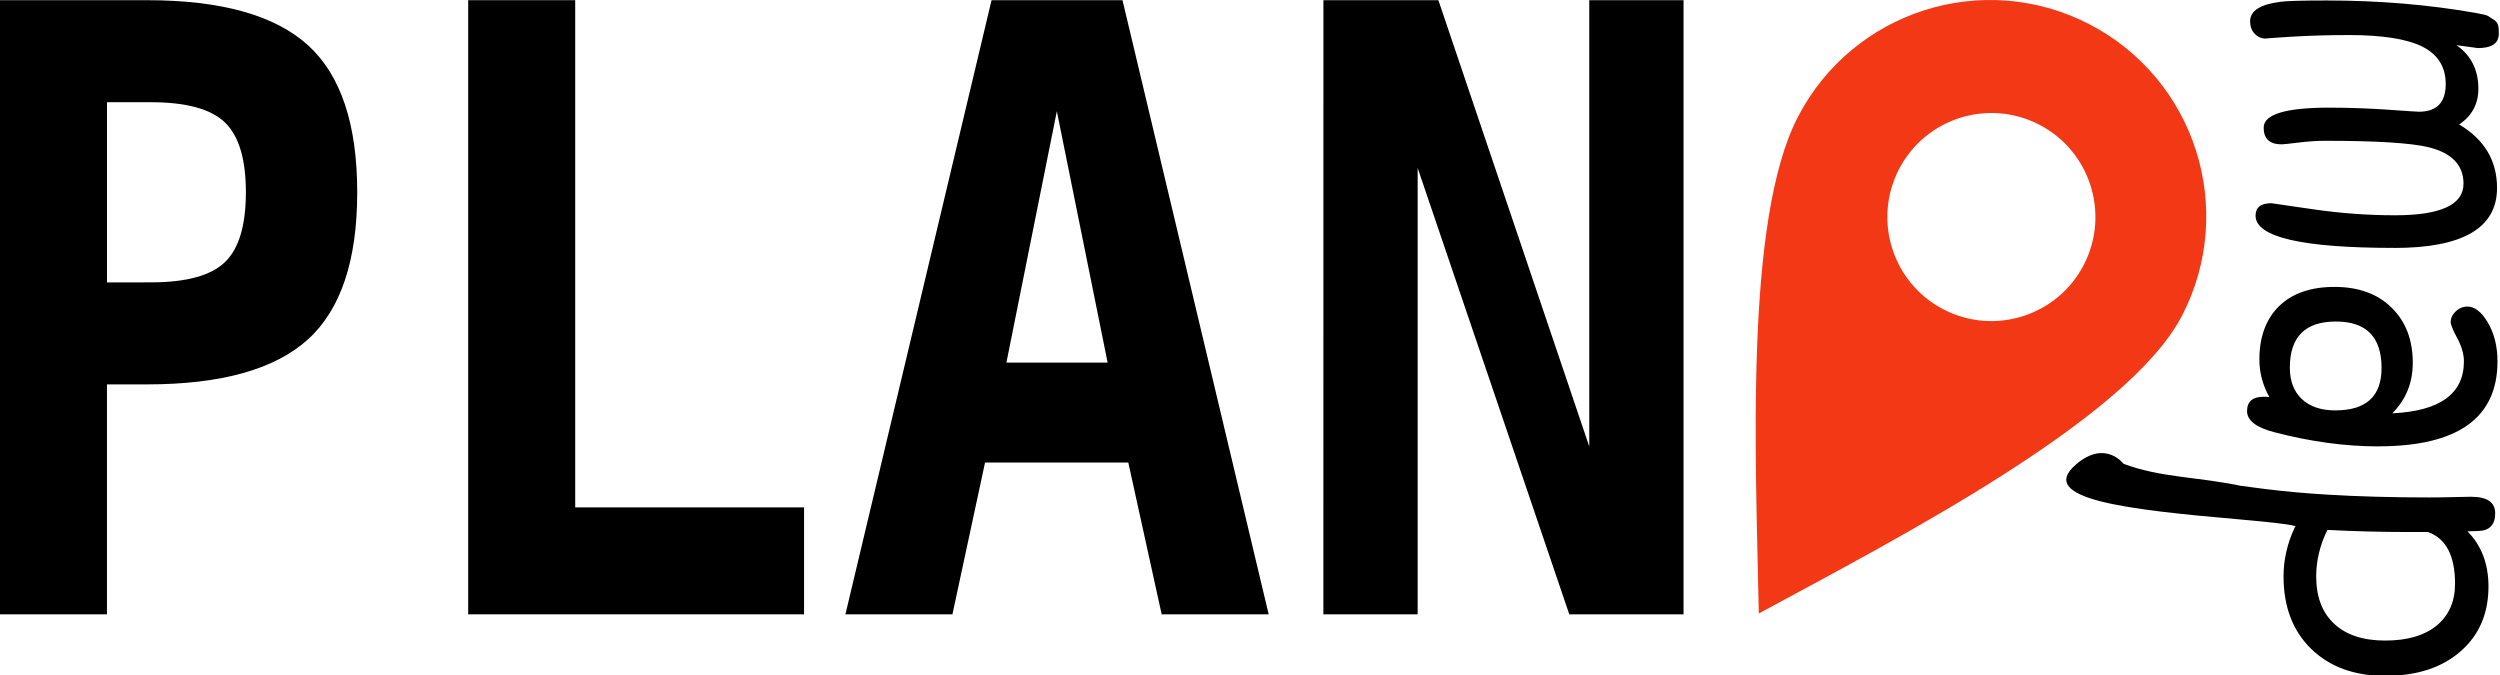 <?xml version="1.0" encoding="UTF-8" standalone="no"?>
<!-- Created with Inkscape (http://www.inkscape.org/) -->

<svg
   xmlns:dc="http://purl.org/dc/elements/1.1/"
   xmlns:cc="http://creativecommons.org/ns#"
   xmlns:rdf="http://www.w3.org/1999/02/22-rdf-syntax-ns#"
   xmlns:svg="http://www.w3.org/2000/svg"
   xmlns="http://www.w3.org/2000/svg"
   xmlns:sodipodi="http://sodipodi.sourceforge.net/DTD/sodipodi-0.dtd"
   xmlns:inkscape="http://www.inkscape.org/namespaces/inkscape"
   width="56.992mm"
   height="15.395mm"
   viewBox="0 0 56.992 15.395"
   version="1.1"
   id="svg8"
   inkscape:version="0.92.4 (5da689c313, 2019-01-14)"
   sodipodi:docname="PLANmap_logo.svg">
  <defs
     id="defs2" />
  <sodipodi:namedview
     id="base"
     pagecolor="#ffffff"
     bordercolor="#666666"
     borderopacity="1.0"
     inkscape:pageopacity="0.0"
     inkscape:pageshadow="2"
     inkscape:zoom="1"
     inkscape:cx="-134.48463"
     inkscape:cy="-57.672298"
     inkscape:document-units="mm"
     inkscape:current-layer="layer1"
     showgrid="false"
     inkscape:window-width="1606"
     inkscape:window-height="912"
     inkscape:window-x="2057"
     inkscape:window-y="52"
     inkscape:window-maximized="0"
     fit-margin-top="0"
     fit-margin-left="0"
     fit-margin-right="0"
     fit-margin-bottom="0" />
  <g
     inkscape:label="Layer 1"
     inkscape:groupmode="layer"
     id="layer1"
     transform="translate(-51.496,-97.669)">
    <path
       id="path5075-3"
       d="m 99.12,98.218 c -2.42,-1.248 -5.393,-0.297 -6.641,2.123 -1.219,2.364 -0.955,7.792 -0.888,11.313 0,0 -0.1,0.035 0,0 3.199,-1.731 8.433,-4.432 9.651,-6.795 1.249,-2.42 0.298,-5.393 -2.122,-6.641 z m -3.314,6.507 c -1.164,-0.6 -1.621,-2.031 -1.021,-3.195 0.6,-1.164 2.031,-1.621 3.195,-1.021 1.164,0.6 1.621,2.031 1.021,3.195 -0.6,1.164 -2.031,1.621 -3.195,1.021 z"
       inkscape:connector-curvature="0"
       style="display:inline;fill:#f33816;fill-opacity:1;stroke-width:0.104"
       sodipodi:nodetypes="sscccssssss"
       inkscape:transform-center-x="0.85802572"
       inkscape:transform-center-y="-0.21450787"
       inkscape:export-xdpi="90"
       inkscape:export-ydpi="90" />
    <g
       aria-label="map"
       transform="matrix(0,0.989,-1.011,0,-0.529,-0.129)"
       style="font-style:normal;font-variant:normal;font-weight:bold;font-stretch:normal;font-size:10.466px;line-height:1.25;font-family:Hack;-inkscape-font-specification:'Hack, Bold';font-variant-ligatures:normal;font-variant-caps:normal;font-variant-numeric:normal;text-align:start;letter-spacing:0px;word-spacing:0px;writing-mode:lr-tb;text-anchor:start;fill:#000000;fill-opacity:1;stroke:none;stroke-width:0.262"
       id="text5101-6"
       inkscape:export-xdpi="90"
       inkscape:export-ydpi="90">
      <path
         d="m 104.6,-105.451 c 0,2.088 -0.248,3.132 -0.744,3.132 -0.191,0 -0.286,-0.12 -0.286,-0.36 0,-0.003 0.046,-0.313 0.139,-0.932 0.093,-0.621 0.139,-1.24 0.139,-1.856 0,-1.027 -0.243,-1.541 -0.728,-1.541 -0.425,0 -0.705,0.259 -0.838,0.777 -0.101,0.398 -0.151,1.18 -0.151,2.347 0,0.18 0.014,0.379 0.041,0.597 0.027,0.215 0.041,0.342 0.041,0.38 0,0.27 -0.128,0.405 -0.384,0.405 -0.308,0 -0.462,-0.492 -0.462,-1.476 0,-0.414 0.015,-0.846 0.045,-1.296 0.033,-0.452 0.049,-0.695 0.049,-0.728 0,-0.403 -0.213,-0.605 -0.638,-0.605 -0.398,0 -0.687,0.179 -0.867,0.536 -0.174,0.346 -0.262,0.894 -0.262,1.643 0,0.482 0.014,0.932 0.041,1.349 0.027,0.414 0.041,0.589 0.041,0.523 0,0.104 -0.038,0.189 -0.114,0.258 -0.074,0.068 -0.169,0.102 -0.286,0.102 -0.243,0 -0.392,-0.232 -0.45,-0.695 -0.019,-0.134 -0.029,-0.48 -0.029,-1.038 0,-1.169 0.095,-2.285 0.286,-3.348 0.063,-0.349 0.075,-0.27 0.138,-0.384 0.074,-0.139 0.175,-0.143 0.339,-0.143 0.256,0 0.334,0.202 0.334,0.474 l -0.067,0.482 c 0.234,-0.33 0.57,-0.495 1.006,-0.495 0.349,0 0.623,0.144 0.822,0.433 0.346,-0.57 0.834,-0.854 1.464,-0.854 0.921,0 1.382,0.771 1.382,2.314 z"
         style="font-style:normal;font-variant:normal;font-weight:normal;font-stretch:normal;font-size:8.373px;font-family:'Kristen ITC';-inkscape-font-specification:'Kristen ITC';stroke-width:0.262"
         id="path5223"
         inkscape:connector-curvature="0"
         sodipodi:nodetypes="csscsscscssscsscscccscsccsccscscc" />
      <path
         d="m 109.175,-105.083 q 0,1.12 -0.327,2.343 -0.164,0.613 -0.486,0.613 -0.331,0 -0.331,-0.376 0,-0.086 0.008,-0.127 -0.417,0.225 -0.863,0.225 -0.789,0 -1.235,-0.446 -0.442,-0.446 -0.442,-1.247 0,-0.814 0.478,-1.288 0.478,-0.478 1.271,-0.478 0.691,0 1.165,0.462 -0.078,-1.615 -1.198,-1.615 -0.249,0 -0.536,0.151 -0.282,0.147 -0.368,0.147 -0.139,0 -0.249,-0.114 -0.11,-0.114 -0.11,-0.262 0,-0.245 0.356,-0.454 0.38,-0.225 0.908,-0.225 1.958,0 1.958,2.69 z m -0.83,0.961 q 0,-1.038 -0.977,-1.038 -1.071,0 -1.071,1.03 0,1.038 1.063,1.038 0.462,0 0.724,-0.27 0.262,-0.274 0.262,-0.76 z"
         style="font-style:normal;font-variant:normal;font-weight:normal;font-stretch:normal;font-size:8.373px;font-family:'Kristen ITC';-inkscape-font-specification:'Kristen ITC';stroke-width:0.262"
         id="path5225"
         inkscape:connector-curvature="0" />
      <path
         d="m 114.465,-105.243 c 0,0.698 -0.208,1.255 -0.625,1.672 -0.414,0.414 -0.97,0.621 -1.668,0.621 -0.39,0 -0.77,-0.086 -1.141,-0.258 0,0 -0.038,-0.256 -0.173,1.251 -0.223,2.498 -0.46,4.617 -1.274,3.679 -0.568,-0.655 -0.008,-1.063 -0.008,-1.063 0.327,-0.856 0.293,-1.663 0.519,-2.698 -0.036,0.163 0.022,-0.157 0.065,-0.519 0.054,-0.425 0.097,-0.884 0.127,-1.378 0.044,-0.709 0.065,-1.474 0.065,-2.298 0,-0.164 -0.003,-0.35 -0.008,-0.56 -0.005,-0.213 -0.008,-0.341 -0.008,-0.384 0,-0.362 0.127,-0.544 0.38,-0.544 0.264,0 0.401,0.125 0.409,0.376 l 0.008,0.249 c 0.327,-0.316 0.751,-0.474 1.271,-0.474 0.619,0 1.115,0.207 1.488,0.621 0.382,0.422 0.572,0.991 0.572,1.705 z m -0.814,0 c 0,-0.499 -0.116,-0.886 -0.347,-1.161 -0.232,-0.275 -0.553,-0.413 -0.965,-0.413 -0.643,0 -1.04,0.203 -1.19,0.609 v 0.405 c 0,0.632 -0.016,1.254 -0.049,1.864 0.352,0.169 0.709,0.253 1.071,0.253 0.471,0 0.835,-0.135 1.092,-0.405 0.259,-0.27 0.388,-0.654 0.388,-1.153 z"
         style="font-style:normal;font-variant:normal;font-weight:normal;font-stretch:normal;font-size:8.373px;font-family:'Kristen ITC';-inkscape-font-specification:'Kristen ITC';stroke-width:0.262"
         id="path5227"
         inkscape:connector-curvature="0"
         sodipodi:nodetypes="csscssccccscssccscccccscscsccc" />
    </g>
    <g
       aria-label="PLAN"
       transform="scale(0.939,1.065)"
       style="font-style:normal;font-variant:normal;font-weight:bold;font-stretch:normal;font-size:11.271px;line-height:1.25;font-family:Hack;-inkscape-font-specification:'Hack, Bold';font-variant-ligatures:normal;font-variant-caps:normal;font-variant-numeric:normal;text-align:start;letter-spacing:0px;word-spacing:0px;writing-mode:lr-tb;text-anchor:start;fill:#000000;fill-opacity:1;stroke:none;stroke-width:0.282"
       id="text5105-5"
       inkscape:export-xdpi="90"
       inkscape:export-ydpi="90">
      <path
         d="m 54.841,91.712 h 3.566 q 2.712,0 3.918,0.969 1.189,0.96 1.189,3.143 0,2.184 -1.189,3.143 -1.206,0.969 -3.918,0.969 h -0.969 v 4.922 h -2.598 z m 3.663,6.04 q 1.286,0 1.796,-0.431 0.511,-0.431 0.511,-1.497 0,-1.065 -0.511,-1.497 -0.511,-0.431 -1.796,-0.431 h -1.065 v 3.857 z"
         style="font-size:18.033px;stroke-width:0.282"
         id="path5265"
         inkscape:connector-curvature="0" />
      <path
         d="m 66.208,91.712 h 2.598 v 10.857 h 5.556 v 2.289 h -8.154 z"
         style="font-size:18.033px;stroke-width:0.282"
         id="path5267"
         inkscape:connector-curvature="0" />
      <path
         d="m 78.914,91.712 h 3.179 l 3.549,13.146 h -2.598 l -0.81,-3.249 h -3.478 l -0.792,3.249 h -2.598 z m 2.818,7.757 -1.233,-5.38 -1.224,5.38 z"
         style="font-size:18.033px;stroke-width:0.282"
         id="path5269"
         inkscape:connector-curvature="0" />
      <path
         d="m 86.971,91.712 h 2.791 l 3.663,9.554 v -9.554 h 2.289 v 13.146 h -2.774 l -3.681,-9.554 v 9.554 h -2.289 z"
         style="font-size:18.033px;stroke-width:0.282"
         id="path5271"
         inkscape:connector-curvature="0" />
    </g>
  </g>
</svg>
